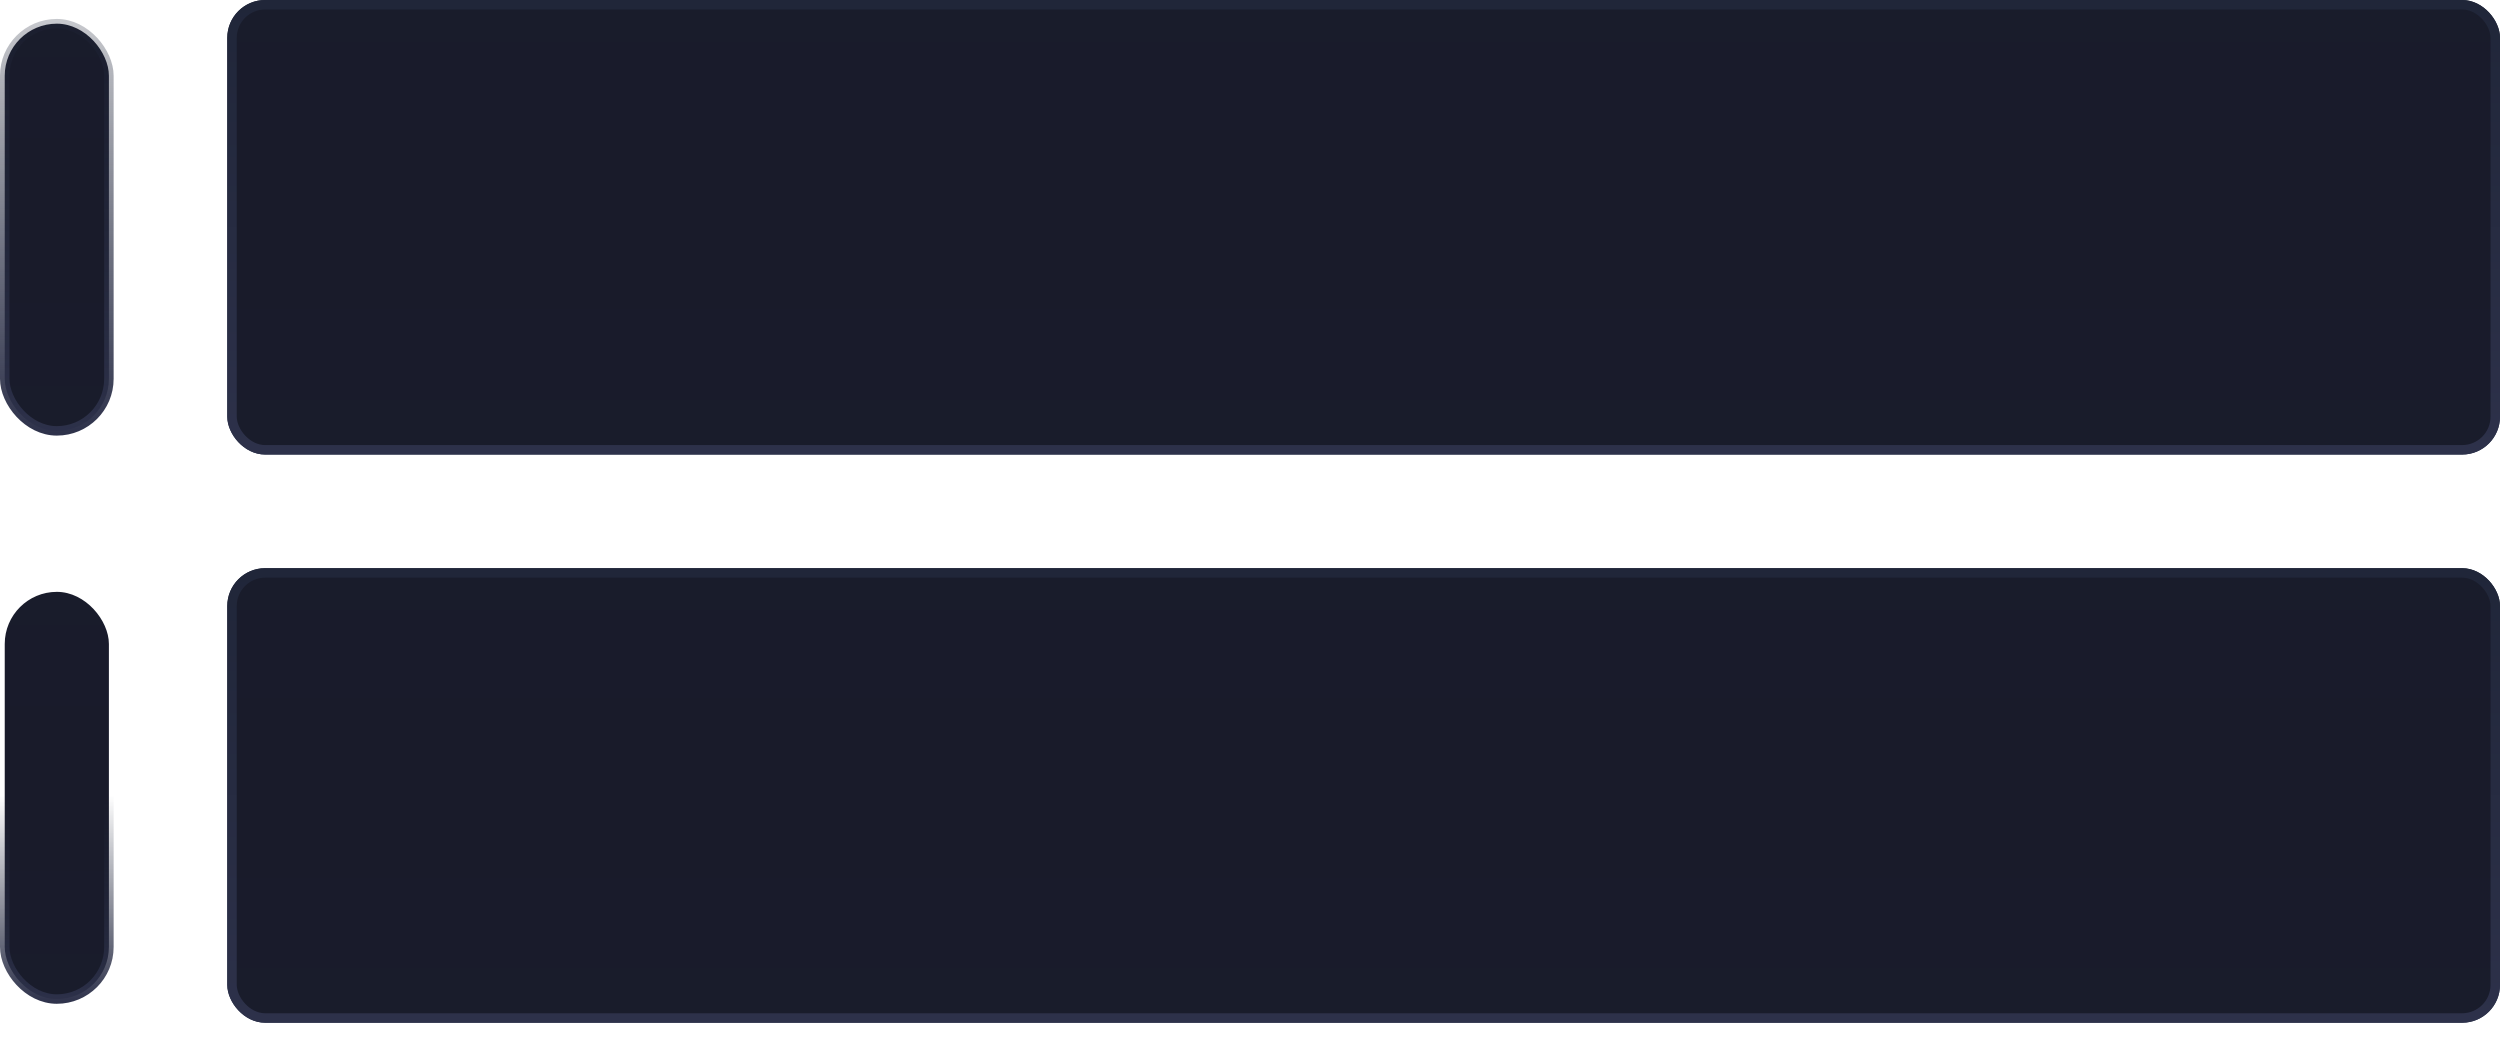 <svg width="132" height="55" viewBox="0 0 132 55" fill="none" xmlns="http://www.w3.org/2000/svg">
							<rect x="0.25" y="1.25" width="5.5" height="21.5" rx="2.75" fill="url(#paint0_linear_2694_10034)" stroke="url(#paint1_linear_2694_10034)" stroke-width="0.5"/>
							<rect x="0.25" y="31.25" width="5.5" height="21.5" rx="2.75" fill="url(#paint2_linear_2694_10034)" stroke="url(#paint3_linear_2694_10034)" stroke-width="0.5"/>
							<!-- <rect x="1" y="40" width="4" height="12" rx="2" fill="url(#paint4_linear_2694_10034)"/> -->
							<rect x="12.25" y="0.25" width="119.5" height="23.5" rx="1.75" fill="url(#paint5_linear_2694_10034)" stroke="url(#paint6_linear_2694_10034)" stroke-width="0.5"/>
							<rect x="12.25" y="0.25" width="119.5" height="23.5" rx="1.75" fill="url(#paint7_linear_2694_10034)" stroke="url(#paint8_linear_2694_10034)" stroke-width="0.5"/>
							<!-- <circle cx="27.5" cy="11.5" r="1.5" fill="url(#paint9_linear_2694_10034)"/> -->
							<!-- <g opacity="0.05" filter="url(#filter0_f_2694_10034)">
							<ellipse cx="27.5" cy="23" rx="1.5" ry="1" fill="url(#paint10_linear_2694_10034)"/>
							</g>
							<g opacity="0.05" filter="url(#filter1_f_2694_10034)">
							<ellipse cx="42.5" cy="23" rx="1.5" ry="1" fill="url(#paint11_linear_2694_10034)"/>
							</g>
							<g opacity="0.05" filter="url(#filter2_f_2694_10034)">
							<ellipse cx="57.5" cy="23" rx="1.5" ry="1" fill="url(#paint12_linear_2694_10034)"/>
							</g>
							<g opacity="0.05" filter="url(#filter3_f_2694_10034)">
							<ellipse cx="72.5" cy="23" rx="1.5" ry="1" fill="url(#paint13_linear_2694_10034)"/>
							</g>
							<g opacity="0.05" filter="url(#filter4_f_2694_10034)">
							<ellipse cx="87.5" cy="23" rx="1.5" ry="1" fill="url(#paint14_linear_2694_10034)"/>
							</g>
							<g opacity="0.05" filter="url(#filter5_f_2694_10034)">
							<ellipse cx="102.5" cy="23" rx="1.5" ry="1" fill="url(#paint15_linear_2694_10034)"/>
							</g>
							<g opacity="0.05" filter="url(#filter6_f_2694_10034)">
							<ellipse cx="117.5" cy="23" rx="1.5" ry="1" fill="url(#paint16_linear_2694_10034)"/>
							</g> -->
							<!-- <circle cx="42.5" cy="11.5" r="1.5" fill="url(#paint17_linear_2694_10034)"/> -->
							<!-- <circle cx="57.5" cy="11.5" r="1.5" fill="url(#paint18_linear_2694_10034)"/> -->
							<!-- <circle cx="72.5" cy="11.5" r="1.5" fill="url(#paint19_linear_2694_10034)"/> -->
							<!-- <circle cx="87.5" cy="11.5" r="1.5" fill="#323F5F"/> -->
							<!-- <circle cx="102.5" cy="11.5" r="1.5" fill="#323F5F"/> -->
							<!-- <circle cx="117.5" cy="11.5" r="1.5" fill="#323F5F"/> -->
							<!-- <rect x="1" y="2" width="4" height="20" rx="2" fill="url(#paint20_linear_2694_10034)"/> -->
							<rect x="12.25" y="30.25" width="119.5" height="23.5" rx="1.75" fill="url(#paint21_linear_2694_10034)" stroke="url(#paint22_linear_2694_10034)" stroke-width="0.5"/>
							<rect x="12.25" y="30.25" width="119.5" height="23.5" rx="1.75" fill="url(#paint23_linear_2694_10034)" stroke="url(#paint24_linear_2694_10034)" stroke-width="0.5"/>
							<!-- <circle cx="27.5" cy="41.5" r="1.5" fill="url(#paint25_linear_2694_10034)"/> -->
							<!-- <g opacity="0.05" filter="url(#filter7_f_2694_10034)">
							<ellipse cx="27.5" cy="53" rx="1.5" ry="1" fill="url(#paint26_linear_2694_10034)"/>
							</g>
							<g opacity="0.05" filter="url(#filter8_f_2694_10034)">
							<ellipse cx="42.5" cy="53" rx="1.5" ry="1" fill="url(#paint27_linear_2694_10034)"/>
							</g>
							<g opacity="0.05" filter="url(#filter9_f_2694_10034)">
							<ellipse cx="57.5" cy="53" rx="1.5" ry="1" fill="url(#paint28_linear_2694_10034)"/>
							</g>
							<g opacity="0.05" filter="url(#filter10_f_2694_10034)">
							<ellipse cx="72.5" cy="53" rx="1.5" ry="1" fill="url(#paint29_linear_2694_10034)"/>
							</g>
							<g opacity="0.05" filter="url(#filter11_f_2694_10034)">
							<ellipse cx="87.5" cy="53" rx="1.5" ry="1" fill="url(#paint30_linear_2694_10034)"/>
							</g>
							<g opacity="0.05" filter="url(#filter12_f_2694_10034)">
							<ellipse cx="102.5" cy="53" rx="1.5" ry="1" fill="url(#paint31_linear_2694_10034)"/>
							</g>
							<g opacity="0.05" filter="url(#filter13_f_2694_10034)">
							<ellipse cx="117.5" cy="53" rx="1.5" ry="1" fill="url(#paint32_linear_2694_10034)"/>
							</g> -->
							<!-- <circle cx="42.5" cy="41.5" r="1.5" fill="url(#paint33_linear_2694_10034)"/> -->
							<!-- <circle cx="57.5" cy="41.5" r="1.5" fill="url(#paint34_linear_2694_10034)"/> -->
							<!-- <circle cx="72.5" cy="41.5" r="1.5" fill="url(#paint35_linear_2694_10034)"/> -->
							<!-- <circle cx="87.5" cy="41.5" r="1.5" fill="url(#paint36_linear_2694_10034)"/> -->
							<!-- <circle cx="102.5" cy="41.5" r="1.5" fill="url(#paint37_linear_2694_10034)"/> -->
							<!-- <circle cx="117.5" cy="41.5" r="1.5" fill="url(#paint38_linear_2694_10034)"/> -->
							<defs>
							<filter id="filter0_f_2694_10034" x="25" y="21" width="5" height="4" filterUnits="userSpaceOnUse" color-interpolation-filters="sRGB">
							<feFlood flood-opacity="0" result="BackgroundImageFix"/>
							<feBlend mode="normal" in="SourceGraphic" in2="BackgroundImageFix" result="shape"/>
							<feGaussianBlur stdDeviation="0.5" result="effect1_foregroundBlur_2694_10034"/>
							</filter>
							<filter id="filter1_f_2694_10034" x="40" y="21" width="5" height="4" filterUnits="userSpaceOnUse" color-interpolation-filters="sRGB">
							<feFlood flood-opacity="0" result="BackgroundImageFix"/>
							<feBlend mode="normal" in="SourceGraphic" in2="BackgroundImageFix" result="shape"/>
							<feGaussianBlur stdDeviation="0.5" result="effect1_foregroundBlur_2694_10034"/>
							</filter>
							<filter id="filter2_f_2694_10034" x="55" y="21" width="5" height="4" filterUnits="userSpaceOnUse" color-interpolation-filters="sRGB">
							<feFlood flood-opacity="0" result="BackgroundImageFix"/>
							<feBlend mode="normal" in="SourceGraphic" in2="BackgroundImageFix" result="shape"/>
							<feGaussianBlur stdDeviation="0.5" result="effect1_foregroundBlur_2694_10034"/>
							</filter>
							<filter id="filter3_f_2694_10034" x="70" y="21" width="5" height="4" filterUnits="userSpaceOnUse" color-interpolation-filters="sRGB">
							<feFlood flood-opacity="0" result="BackgroundImageFix"/>
							<feBlend mode="normal" in="SourceGraphic" in2="BackgroundImageFix" result="shape"/>
							<feGaussianBlur stdDeviation="0.5" result="effect1_foregroundBlur_2694_10034"/>
							</filter>
							<filter id="filter4_f_2694_10034" x="85" y="21" width="5" height="4" filterUnits="userSpaceOnUse" color-interpolation-filters="sRGB">
							<feFlood flood-opacity="0" result="BackgroundImageFix"/>
							<feBlend mode="normal" in="SourceGraphic" in2="BackgroundImageFix" result="shape"/>
							<feGaussianBlur stdDeviation="0.5" result="effect1_foregroundBlur_2694_10034"/>
							</filter>
							<filter id="filter5_f_2694_10034" x="100" y="21" width="5" height="4" filterUnits="userSpaceOnUse" color-interpolation-filters="sRGB">
							<feFlood flood-opacity="0" result="BackgroundImageFix"/>
							<feBlend mode="normal" in="SourceGraphic" in2="BackgroundImageFix" result="shape"/>
							<feGaussianBlur stdDeviation="0.5" result="effect1_foregroundBlur_2694_10034"/>
							</filter>
							<filter id="filter6_f_2694_10034" x="115" y="21" width="5" height="4" filterUnits="userSpaceOnUse" color-interpolation-filters="sRGB">
							<feFlood flood-opacity="0" result="BackgroundImageFix"/>
							<feBlend mode="normal" in="SourceGraphic" in2="BackgroundImageFix" result="shape"/>
							<feGaussianBlur stdDeviation="0.5" result="effect1_foregroundBlur_2694_10034"/>
							</filter>
							<filter id="filter7_f_2694_10034" x="25" y="51" width="5" height="4" filterUnits="userSpaceOnUse" color-interpolation-filters="sRGB">
							<feFlood flood-opacity="0" result="BackgroundImageFix"/>
							<feBlend mode="normal" in="SourceGraphic" in2="BackgroundImageFix" result="shape"/>
							<feGaussianBlur stdDeviation="0.5" result="effect1_foregroundBlur_2694_10034"/>
							</filter>
							<filter id="filter8_f_2694_10034" x="40" y="51" width="5" height="4" filterUnits="userSpaceOnUse" color-interpolation-filters="sRGB">
							<feFlood flood-opacity="0" result="BackgroundImageFix"/>
							<feBlend mode="normal" in="SourceGraphic" in2="BackgroundImageFix" result="shape"/>
							<feGaussianBlur stdDeviation="0.5" result="effect1_foregroundBlur_2694_10034"/>
							</filter>
							<filter id="filter9_f_2694_10034" x="55" y="51" width="5" height="4" filterUnits="userSpaceOnUse" color-interpolation-filters="sRGB">
							<feFlood flood-opacity="0" result="BackgroundImageFix"/>
							<feBlend mode="normal" in="SourceGraphic" in2="BackgroundImageFix" result="shape"/>
							<feGaussianBlur stdDeviation="0.5" result="effect1_foregroundBlur_2694_10034"/>
							</filter>
							<filter id="filter10_f_2694_10034" x="70" y="51" width="5" height="4" filterUnits="userSpaceOnUse" color-interpolation-filters="sRGB">
							<feFlood flood-opacity="0" result="BackgroundImageFix"/>
							<feBlend mode="normal" in="SourceGraphic" in2="BackgroundImageFix" result="shape"/>
							<feGaussianBlur stdDeviation="0.5" result="effect1_foregroundBlur_2694_10034"/>
							</filter>
							<filter id="filter11_f_2694_10034" x="85" y="51" width="5" height="4" filterUnits="userSpaceOnUse" color-interpolation-filters="sRGB">
							<feFlood flood-opacity="0" result="BackgroundImageFix"/>
							<feBlend mode="normal" in="SourceGraphic" in2="BackgroundImageFix" result="shape"/>
							<feGaussianBlur stdDeviation="0.5" result="effect1_foregroundBlur_2694_10034"/>
							</filter>
							<filter id="filter12_f_2694_10034" x="100" y="51" width="5" height="4" filterUnits="userSpaceOnUse" color-interpolation-filters="sRGB">
							<feFlood flood-opacity="0" result="BackgroundImageFix"/>
							<feBlend mode="normal" in="SourceGraphic" in2="BackgroundImageFix" result="shape"/>
							<feGaussianBlur stdDeviation="0.5" result="effect1_foregroundBlur_2694_10034"/>
							</filter>
							<filter id="filter13_f_2694_10034" x="115" y="51" width="5" height="4" filterUnits="userSpaceOnUse" color-interpolation-filters="sRGB">
							<feFlood flood-opacity="0" result="BackgroundImageFix"/>
							<feBlend mode="normal" in="SourceGraphic" in2="BackgroundImageFix" result="shape"/>
							<feGaussianBlur stdDeviation="0.5" result="effect1_foregroundBlur_2694_10034"/>
							</filter>
							<linearGradient id="paint0_linear_2694_10034" x1="3" y1="-22.692" x2="3" y2="46.692" gradientUnits="userSpaceOnUse">
							<stop stop-color="#191D2E"/>
							<stop offset="0.494" stop-color="#191B2A"/>
							<stop offset="1" stop-color="#191D2E"/>
							</linearGradient>
							<linearGradient id="paint1_linear_2694_10034" x1="3" y1="1" x2="3" y2="23" gradientUnits="userSpaceOnUse">
							<stop stop-color="#202639" stop-opacity="0.25"/>
							<stop offset="1" stop-color="#2D314A"/>
							</linearGradient>
							<linearGradient id="paint2_linear_2694_10034" x1="3" y1="7.308" x2="3" y2="76.692" gradientUnits="userSpaceOnUse">
							<stop stop-color="#191D2E"/>
							<stop offset="0.494" stop-color="#191B2A"/>
							<stop offset="1" stop-color="#191D2E"/>
							</linearGradient>
							<linearGradient id="paint3_linear_2694_10034" x1="3" y1="42" x2="3" y2="53" gradientUnits="userSpaceOnUse">
							<stop stop-color="#202639" stop-opacity="0"/>
							<stop offset="1" stop-color="#2D314A"/>
							</linearGradient>
							<linearGradient id="paint4_linear_2694_10034" x1="3" y1="44.429" x2="3" y2="48.786" gradientUnits="userSpaceOnUse">
							<stop stop-color="#EEEEEE"/>
							<stop offset="0.51" stop-color="#C8DCF5"/>
							<stop offset="1" stop-color="#CBD5E2"/>
							</linearGradient>
							<linearGradient id="paint5_linear_2694_10034" x1="72" y1="-25.846" x2="72" y2="49.846" gradientUnits="userSpaceOnUse">
							<stop stop-color="#191D2E"/>
							<stop offset="0.494" stop-color="#191B2A"/>
							<stop offset="1" stop-color="#191D2E"/>
							</linearGradient>
							<linearGradient id="paint6_linear_2694_10034" x1="72" y1="0" x2="72" y2="24" gradientUnits="userSpaceOnUse">
							<stop stop-color="#202639"/>
							<stop offset="1" stop-color="#242D46"/>
							</linearGradient>
							<linearGradient id="paint7_linear_2694_10034" x1="72" y1="-25.846" x2="72" y2="49.846" gradientUnits="userSpaceOnUse">
							<stop stop-color="#191D2E"/>
							<stop offset="0.494" stop-color="#191B2A"/>
							<stop offset="1" stop-color="#191D2E"/>
							</linearGradient>
							<linearGradient id="paint8_linear_2694_10034" x1="72" y1="0" x2="72" y2="24" gradientUnits="userSpaceOnUse">
							<stop stop-color="#202639"/>
							<stop offset="1" stop-color="#2D314A"/>
							</linearGradient>
							<linearGradient id="paint9_linear_2694_10034" x1="27" y1="8.5" x2="24.5" y2="19.5" gradientUnits="userSpaceOnUse">
							<stop stop-color="#92B8E7"/>
							<stop offset="0.51" stop-color="#C8DCF5"/>
							<stop offset="1" stop-color="#CBD5E2"/>
							</linearGradient>
							<linearGradient id="paint10_linear_2694_10034" x1="27" y1="21" x2="25.858" y2="28.539" gradientUnits="userSpaceOnUse">
							<stop stop-color="#92B8E7"/>
							<stop offset="0.51" stop-color="#C8DCF5"/>
							<stop offset="1" stop-color="#CBD5E2"/>
							</linearGradient>
							<linearGradient id="paint11_linear_2694_10034" x1="42" y1="21" x2="40.858" y2="28.539" gradientUnits="userSpaceOnUse">
							<stop stop-color="#92B8E7"/>
							<stop offset="0.51" stop-color="#C8DCF5"/>
							<stop offset="1" stop-color="#CBD5E2"/>
							</linearGradient>
							<linearGradient id="paint12_linear_2694_10034" x1="57" y1="21" x2="55.858" y2="28.539" gradientUnits="userSpaceOnUse">
							<stop stop-color="#92B8E7"/>
							<stop offset="0.51" stop-color="#C8DCF5"/>
							<stop offset="1" stop-color="#CBD5E2"/>
							</linearGradient>
							<linearGradient id="paint13_linear_2694_10034" x1="72" y1="21" x2="70.858" y2="28.539" gradientUnits="userSpaceOnUse">
							<stop stop-color="#92B8E7"/>
							<stop offset="0.51" stop-color="#C8DCF5"/>
							<stop offset="1" stop-color="#CBD5E2"/>
							</linearGradient>
							<linearGradient id="paint14_linear_2694_10034" x1="87" y1="21" x2="85.858" y2="28.539" gradientUnits="userSpaceOnUse">
							<stop stop-color="#92B8E7"/>
							<stop offset="0.51" stop-color="#C8DCF5"/>
							<stop offset="1" stop-color="#CBD5E2"/>
							</linearGradient>
							<linearGradient id="paint15_linear_2694_10034" x1="102" y1="21" x2="100.858" y2="28.539" gradientUnits="userSpaceOnUse">
							<stop stop-color="#92B8E7"/>
							<stop offset="0.51" stop-color="#C8DCF5"/>
							<stop offset="1" stop-color="#CBD5E2"/>
							</linearGradient>
							<linearGradient id="paint16_linear_2694_10034" x1="117" y1="21" x2="115.858" y2="28.539" gradientUnits="userSpaceOnUse">
							<stop stop-color="#92B8E7"/>
							<stop offset="0.51" stop-color="#C8DCF5"/>
							<stop offset="1" stop-color="#CBD5E2"/>
							</linearGradient>
							<linearGradient id="paint17_linear_2694_10034" x1="42" y1="8.5" x2="39.5" y2="19.5" gradientUnits="userSpaceOnUse">
							<stop stop-color="#92B8E7"/>
							<stop offset="0.51" stop-color="#C8DCF5"/>
							<stop offset="1" stop-color="#CBD5E2"/>
							</linearGradient>
							<linearGradient id="paint18_linear_2694_10034" x1="57" y1="8.5" x2="54.5" y2="19.5" gradientUnits="userSpaceOnUse">
							<stop stop-color="#92B8E7"/>
							<stop offset="0.51" stop-color="#C8DCF5"/>
							<stop offset="1" stop-color="#CBD5E2"/>
							</linearGradient>
							<linearGradient id="paint19_linear_2694_10034" x1="72" y1="8.5" x2="69.5" y2="19.5" gradientUnits="userSpaceOnUse">
							<stop stop-color="#92B8E7"/>
							<stop offset="0.51" stop-color="#C8DCF5"/>
							<stop offset="1" stop-color="#CBD5E2"/>
							</linearGradient>
							<linearGradient id="paint20_linear_2694_10034" x1="3" y1="9.381" x2="3" y2="16.643" gradientUnits="userSpaceOnUse">
							<stop stop-color="#EEEEEE"/>
							<stop offset="0.51" stop-color="#C8DCF5"/>
							<stop offset="1" stop-color="#CBD5E2"/>
							</linearGradient>
							<linearGradient id="paint21_linear_2694_10034" x1="72" y1="4.154" x2="72" y2="79.846" gradientUnits="userSpaceOnUse">
							<stop stop-color="#191D2E"/>
							<stop offset="0.494" stop-color="#191B2A"/>
							<stop offset="1" stop-color="#191D2E"/>
							</linearGradient>
							<linearGradient id="paint22_linear_2694_10034" x1="72" y1="30" x2="72" y2="54" gradientUnits="userSpaceOnUse">
							<stop stop-color="#202639"/>
							<stop offset="1" stop-color="#242D46"/>
							</linearGradient>
							<linearGradient id="paint23_linear_2694_10034" x1="72" y1="4.154" x2="72" y2="79.846" gradientUnits="userSpaceOnUse">
							<stop stop-color="#191D2E"/>
							<stop offset="0.494" stop-color="#191B2A"/>
							<stop offset="1" stop-color="#191D2E"/>
							</linearGradient>
							<linearGradient id="paint24_linear_2694_10034" x1="72" y1="30" x2="72" y2="54" gradientUnits="userSpaceOnUse">
							<stop stop-color="#202639"/>
							<stop offset="1" stop-color="#2D314A"/>
							</linearGradient>
							<linearGradient id="paint25_linear_2694_10034" x1="27" y1="38.5" x2="24.5" y2="49.5" gradientUnits="userSpaceOnUse">
							<stop stop-color="#92B8E7"/>
							<stop offset="0.51" stop-color="#C8DCF5"/>
							<stop offset="1" stop-color="#CBD5E2"/>
							</linearGradient>
							<linearGradient id="paint26_linear_2694_10034" x1="27" y1="51" x2="25.858" y2="58.539" gradientUnits="userSpaceOnUse">
							<stop stop-color="#92B8E7"/>
							<stop offset="0.51" stop-color="#C8DCF5"/>
							<stop offset="1" stop-color="#CBD5E2"/>
							</linearGradient>
							<linearGradient id="paint27_linear_2694_10034" x1="42" y1="51" x2="40.858" y2="58.539" gradientUnits="userSpaceOnUse">
							<stop stop-color="#92B8E7"/>
							<stop offset="0.51" stop-color="#C8DCF5"/>
							<stop offset="1" stop-color="#CBD5E2"/>
							</linearGradient>
							<linearGradient id="paint28_linear_2694_10034" x1="57" y1="51" x2="55.858" y2="58.539" gradientUnits="userSpaceOnUse">
							<stop stop-color="#92B8E7"/>
							<stop offset="0.51" stop-color="#C8DCF5"/>
							<stop offset="1" stop-color="#CBD5E2"/>
							</linearGradient>
							<linearGradient id="paint29_linear_2694_10034" x1="72" y1="51" x2="70.858" y2="58.539" gradientUnits="userSpaceOnUse">
							<stop stop-color="#92B8E7"/>
							<stop offset="0.51" stop-color="#C8DCF5"/>
							<stop offset="1" stop-color="#CBD5E2"/>
							</linearGradient>
							<linearGradient id="paint30_linear_2694_10034" x1="87" y1="51" x2="85.858" y2="58.539" gradientUnits="userSpaceOnUse">
							<stop stop-color="#92B8E7"/>
							<stop offset="0.51" stop-color="#C8DCF5"/>
							<stop offset="1" stop-color="#CBD5E2"/>
							</linearGradient>
							<linearGradient id="paint31_linear_2694_10034" x1="102" y1="51" x2="100.858" y2="58.539" gradientUnits="userSpaceOnUse">
							<stop stop-color="#92B8E7"/>
							<stop offset="0.51" stop-color="#C8DCF5"/>
							<stop offset="1" stop-color="#CBD5E2"/>
							</linearGradient>
							<linearGradient id="paint32_linear_2694_10034" x1="117" y1="51" x2="115.858" y2="58.539" gradientUnits="userSpaceOnUse">
							<stop stop-color="#92B8E7"/>
							<stop offset="0.51" stop-color="#C8DCF5"/>
							<stop offset="1" stop-color="#CBD5E2"/>
							</linearGradient>
							<linearGradient id="paint33_linear_2694_10034" x1="42" y1="38.5" x2="39.5" y2="49.5" gradientUnits="userSpaceOnUse">
							<stop stop-color="#92B8E7"/>
							<stop offset="0.51" stop-color="#C8DCF5"/>
							<stop offset="1" stop-color="#CBD5E2"/>
							</linearGradient>
							<linearGradient id="paint34_linear_2694_10034" x1="57" y1="38.5" x2="54.5" y2="49.5" gradientUnits="userSpaceOnUse">
							<stop stop-color="#92B8E7"/>
							<stop offset="0.51" stop-color="#C8DCF5"/>
							<stop offset="1" stop-color="#CBD5E2"/>
							</linearGradient>
							<linearGradient id="paint35_linear_2694_10034" x1="72" y1="38.5" x2="69.5" y2="49.5" gradientUnits="userSpaceOnUse">
							<stop stop-color="#92B8E7"/>
							<stop offset="0.51" stop-color="#C8DCF5"/>
							<stop offset="1" stop-color="#CBD5E2"/>
							</linearGradient>
							<linearGradient id="paint36_linear_2694_10034" x1="87" y1="38.5" x2="84.5" y2="49.5" gradientUnits="userSpaceOnUse">
							<stop stop-color="#92B8E7"/>
							<stop offset="0.51" stop-color="#C8DCF5"/>
							<stop offset="1" stop-color="#CBD5E2"/>
							</linearGradient>
							<linearGradient id="paint37_linear_2694_10034" x1="102" y1="38.5" x2="99.5" y2="49.5" gradientUnits="userSpaceOnUse">
							<stop stop-color="#92B8E7"/>
							<stop offset="0.51" stop-color="#C8DCF5"/>
							<stop offset="1" stop-color="#CBD5E2"/>
							</linearGradient>
							<linearGradient id="paint38_linear_2694_10034" x1="117" y1="38.5" x2="114.5" y2="49.5" gradientUnits="userSpaceOnUse">
							<stop stop-color="#92B8E7"/>
							<stop offset="0.51" stop-color="#C8DCF5"/>
							<stop offset="1" stop-color="#CBD5E2"/>
							</linearGradient>
							</defs>
						</svg>